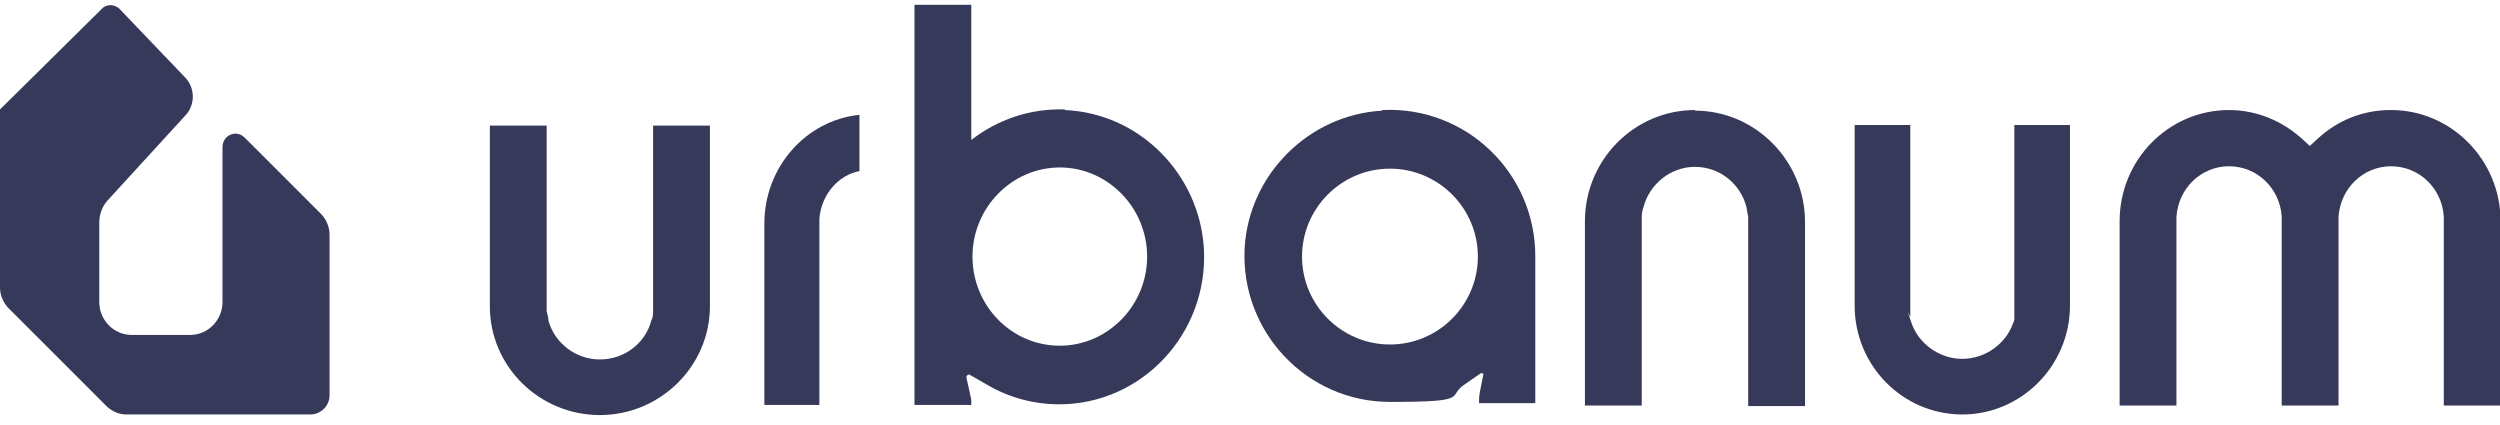 <svg xmlns="http://www.w3.org/2000/svg" id="Warstwa_1" viewBox="0 0 418 71"><defs><style>      .st0 {        fill: #37395b;      }    </style></defs><path class="st0" d="M0,18.3v29.8c0,1.2.5,2.4,1.3,3.3l16.6,16.6c.9.8,2,1.3,3.2,1.3h30.8c1.7,0,3.2-1.4,3.2-3.2v-26.9c0-1.2-.5-2.4-1.3-3.3l-12.9-12.9c-1.4-1.4-3.7-.4-3.7,1.6v25.9c0,3-2.4,5.5-5.4,5.5h-9.8c-3,0-5.4-2.5-5.4-5.5v-13.3c0-1.4.5-2.7,1.4-3.7l13-14.2c1.7-1.8,1.6-4.6,0-6.3L20,1.5c-.8-.8-2.2-.9-3,0L0,18.3Z"></path><path class="st0" d="M178.1,18.3c-5.9-.2-11.3,1.7-15.7,5.1V.8h-9.5v66.9h9.5v-.7c0-.5-.2-.8-.2-1.1l-.6-2.7c-.1-.4.3-.7.6-.5l2.8,1.6c3.7,2.2,7.9,3.3,12.1,3.3,13.8,0,24.9-11.8,24.2-25.9-.7-12.6-10.8-22.8-23.3-23.3h0ZM177.2,57.8c-8.1,0-14.6-6.7-14.6-14.9s6.6-14.9,14.6-14.9,14.6,6.7,14.6,14.9-6.6,14.9-14.6,14.9Z"></path><path class="st0" d="M231.1,18.5c-12.3.7-22.3,10.7-23,23-.7,14,10.4,25.7,24.3,25.7s9.3-.9,12.6-3l2.6-1.8c.2,0,.5,0,.4.3l-.5,2.5c-.1.5-.2,1.1-.2,1.7v.5h9.4v-24.6c0-13.9-11.6-25.1-25.6-24.4h0ZM232.4,57.6c-8.1,0-14.7-6.6-14.7-14.7s6.6-14.7,14.7-14.7,14.7,6.6,14.7,14.7-6.6,14.7-14.7,14.7Z"></path><path class="st0" d="M283.4,18.4c-10.1,0-18.4,8.3-18.4,18.6v30.8h9.5v-31.5c0-.6.1-1.1.3-1.7,1-3.8,4.5-6.7,8.6-6.7s7.6,2.8,8.6,6.7c.1.5.2,1.1.3,1.7h0v31.6h9.5v-30.8c0-10.2-8.3-18.6-18.4-18.6h0Z"></path><path class="st0" d="M336.8,20.9v32.1c0,.4,0,.7-.2,1-1.2,3.5-4.7,6-8.5,6h0c-3.8,0-7.3-2.5-8.5-6s-.2-.7-.2-1.1V20.9h-9.3v30.2c0,10.1,8.1,18.2,18,18.2s18-8.2,18-18.2v-30.2s-9.3,0-9.3,0Z"></path><path class="st0" d="M399.7,18.4c-4.6,0-8.9,1.7-12.3,4.9l-1.2,1.1-1.2-1.1c-3.4-3.1-7.7-4.9-12.3-4.9-10.1,0-18.3,8.3-18.3,18.6v30.8h9.5v-31.5h0c.3-4.8,4.1-8.5,8.8-8.5s8.5,3.7,8.8,8.4h0v31.6h9.5v-31.5h0c.3-4.8,4.1-8.5,8.8-8.5s8.5,3.7,8.8,8.4h0v31.6h9.5v-30.8c0-10.2-8.2-18.6-18.3-18.6h0Z"></path><path class="st0" d="M127.9,67.7h9.1v-31.1c.3-4,3.1-7.3,6.7-8v-9.4c-8.9.9-15.9,8.7-15.9,18.2v30.3h.1Z"></path><path class="st0" d="M109.2,20.9v31c0,.6,0,1.1-.3,1.7-1,3.8-4.5,6.5-8.6,6.5s-7.6-2.8-8.6-6.5c0-.5-.2-1.1-.3-1.6h0v-31h-9.5v30.2c0,10.1,8.3,18.2,18.4,18.2s18.4-8.2,18.4-18.2v-30.2h-9.5Z"></path></svg>